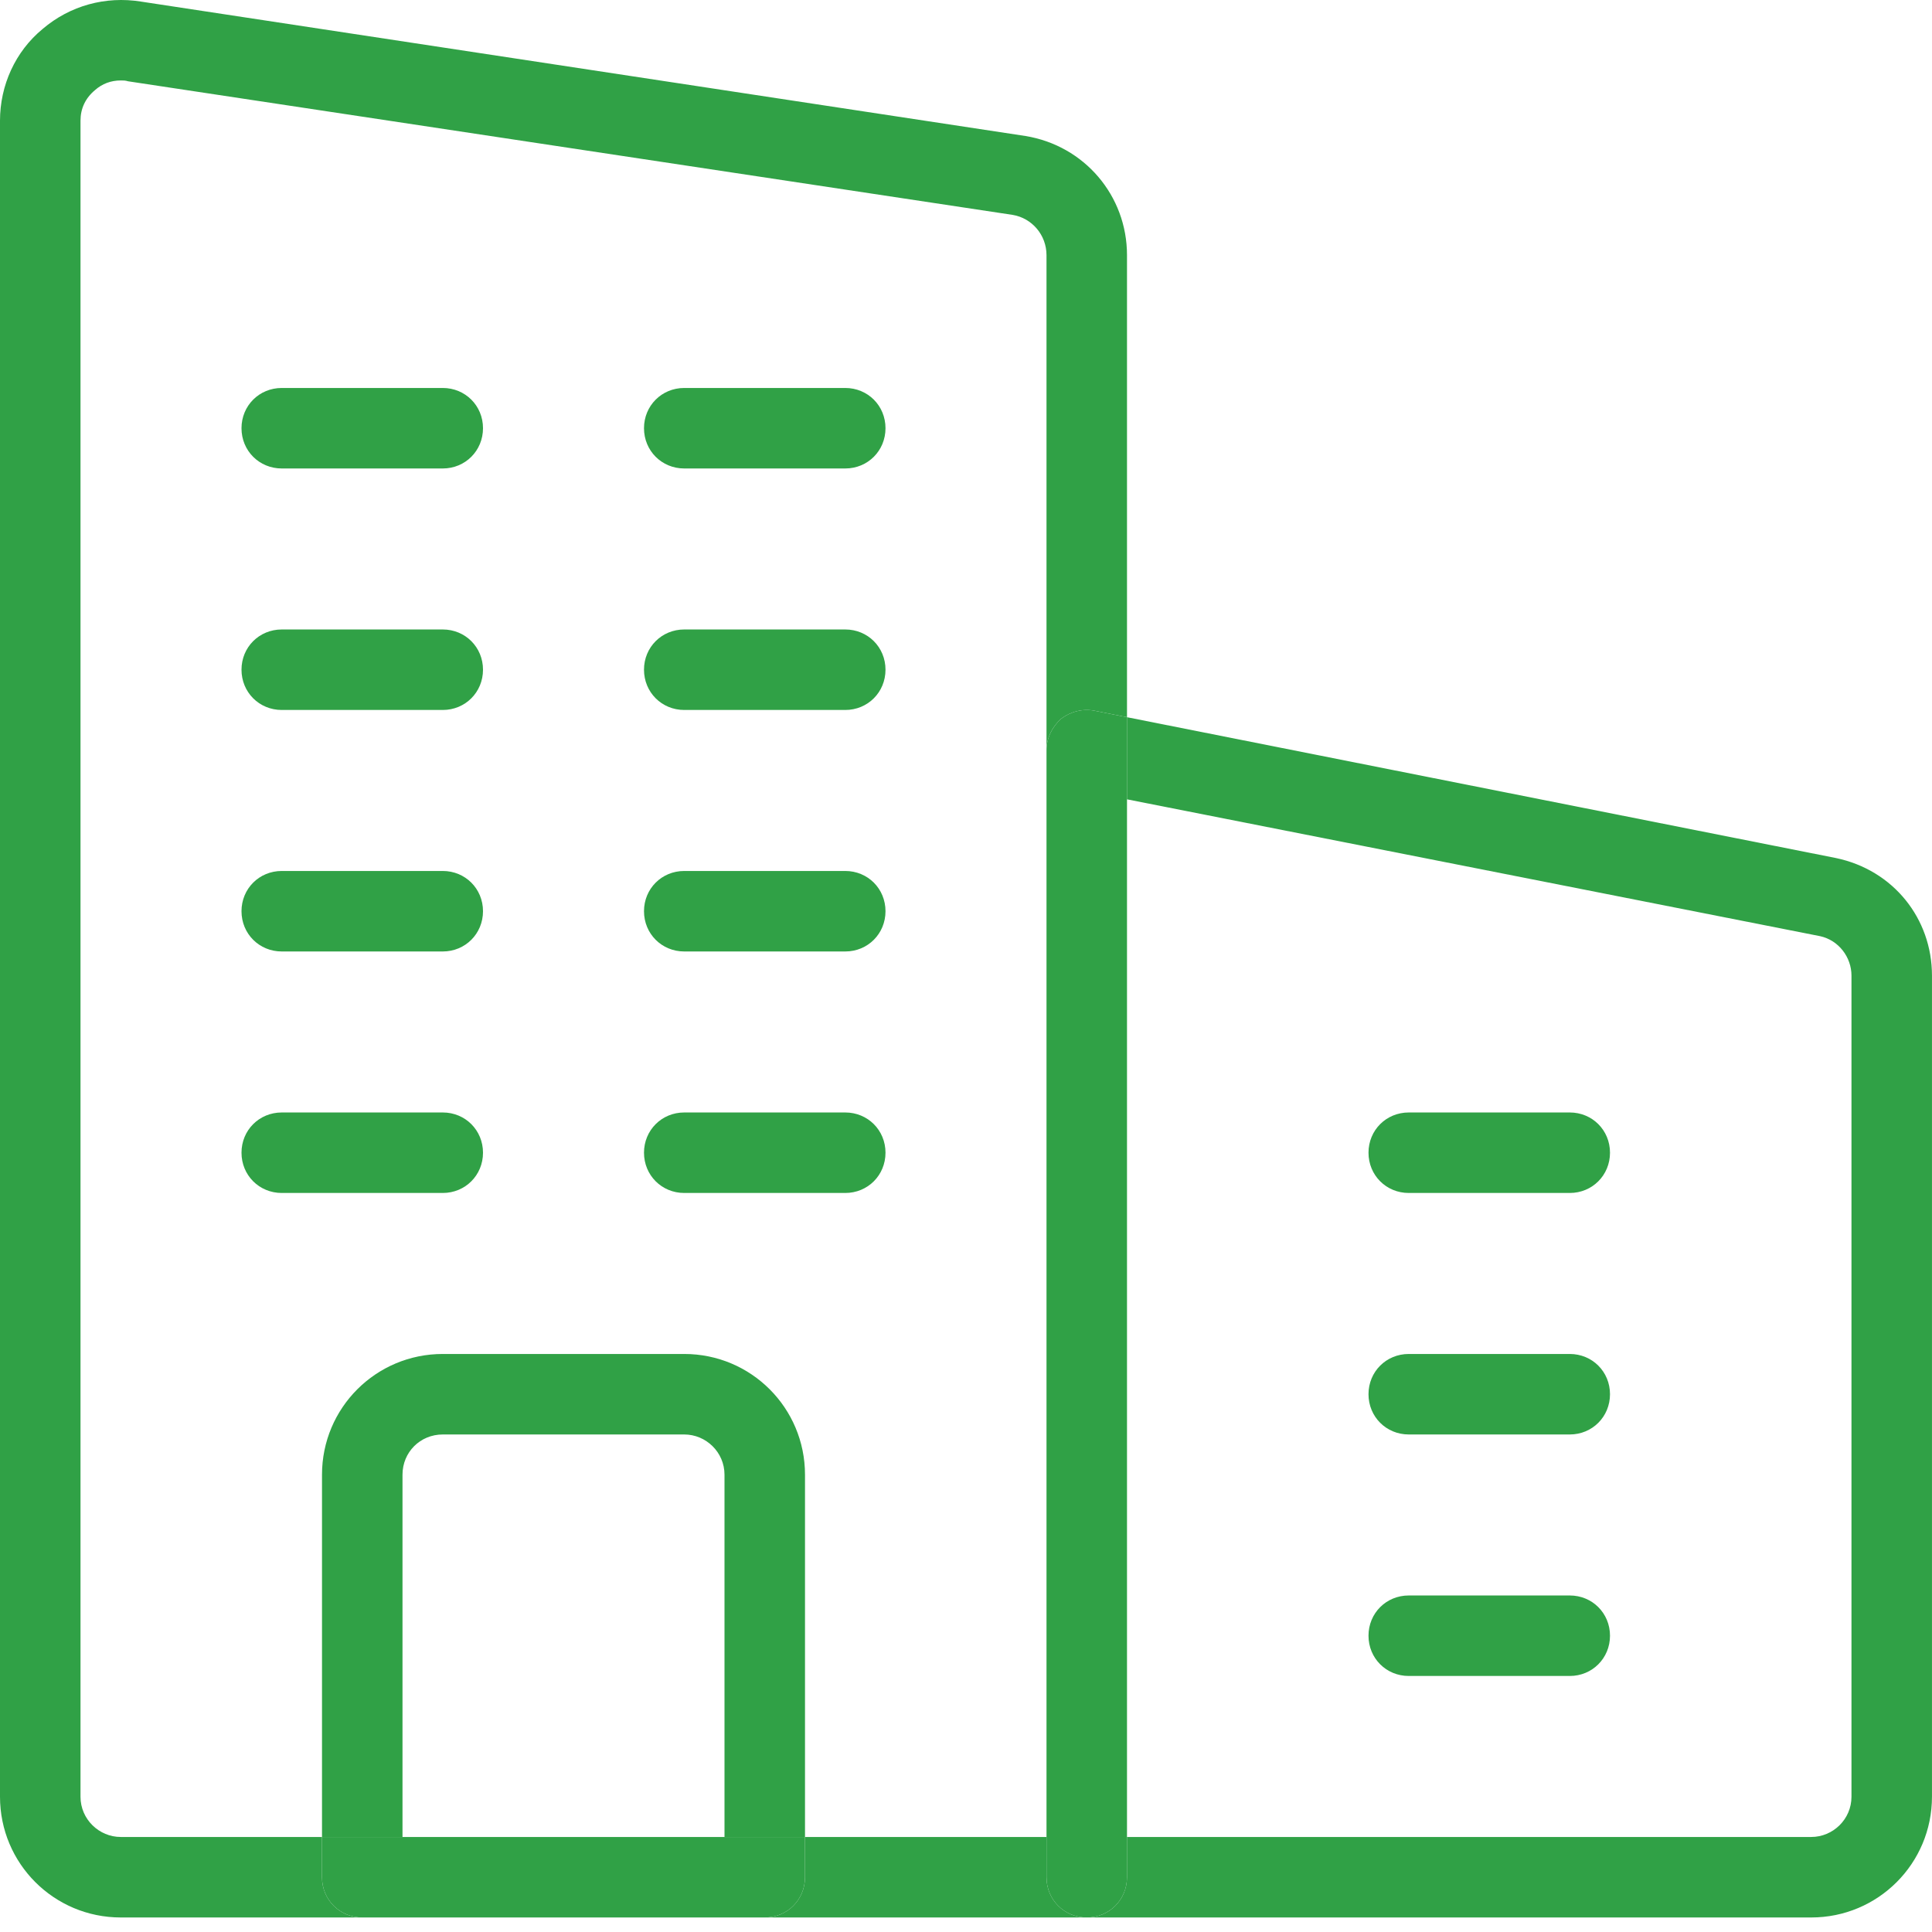 <svg width="75" height="75" viewBox="0 0 75 75" fill="none" xmlns="http://www.w3.org/2000/svg">
<path d="M75 0H0V75H75V0Z" fill="white"/>
<path d="M43.749 27.842L71.281 33.311C73.499 33.78 74.999 35.655 74.999 37.873V69.749C74.999 72.342 72.906 74.436 70.312 74.436H42.187C43.062 74.436 43.749 73.749 43.749 72.874V71.311H70.312C71.156 71.311 71.874 70.624 71.874 69.749V37.873C71.874 37.155 71.374 36.498 70.656 36.342L43.749 31.03V27.842Z" fill="#30A146"/>
<path d="M60.938 43.186C61.812 43.186 62.5 43.873 62.5 44.748C62.5 45.623 61.812 46.311 60.938 46.311H54.688C53.812 46.311 53.125 45.623 53.125 44.748C53.125 43.873 53.812 43.186 54.688 43.186H60.938Z" fill="#30A146"/>
<path d="M60.938 52.561C61.812 52.561 62.5 53.248 62.5 54.123C62.5 54.998 61.812 55.686 60.938 55.686H54.688C53.812 55.686 53.125 54.998 53.125 54.123C53.125 53.248 53.812 52.561 54.688 52.561H60.938Z" fill="#30A146"/>
<path d="M60.938 61.936C61.812 61.936 62.5 62.623 62.5 63.498C62.5 64.373 61.812 65.061 60.938 65.061H54.688C53.812 65.061 53.125 64.373 53.125 63.498C53.125 62.623 53.812 61.936 54.688 61.936H60.938Z" fill="#30A146"/>
<path d="M43.75 72.873C43.75 73.748 43.062 74.436 42.188 74.436C41.312 74.436 40.625 73.748 40.625 72.873V71.311V29.123C40.625 28.655 40.844 28.217 41.188 27.905C41.562 27.623 42.031 27.498 42.5 27.592L43.75 27.842V31.03V71.311V72.873Z" fill="#30A146"/>
<path d="M40.625 71.311V72.873C40.625 73.748 41.312 74.436 42.188 74.436H29.688C30.562 74.436 31.25 73.748 31.25 72.873V71.311H40.625Z" fill="#30A146"/>
<path d="M32.812 15.061C33.688 15.061 34.375 15.748 34.375 16.623C34.375 17.498 33.688 18.186 32.812 18.186H26.562C25.688 18.186 25 17.498 25 16.623C25 15.748 25.688 15.061 26.562 15.061H32.812Z" fill="#30A146"/>
<path d="M34.375 25.998C34.375 26.873 33.688 27.561 32.812 27.561H26.562C25.688 27.561 25 26.873 25 25.998C25 25.123 25.688 24.436 26.562 24.436H32.812C33.688 24.436 34.375 25.123 34.375 25.998Z" fill="#30A146"/>
<path d="M32.812 33.811C33.688 33.811 34.375 34.498 34.375 35.373C34.375 36.248 33.688 36.936 32.812 36.936H26.562C25.688 36.936 25 36.248 25 35.373C25 34.498 25.688 33.811 26.562 33.811H32.812Z" fill="#30A146"/>
<path d="M32.812 43.186C33.688 43.186 34.375 43.873 34.375 44.748C34.375 45.623 33.688 46.311 32.812 46.311H26.562C25.688 46.311 25 45.623 25 44.748C25 43.873 25.688 43.186 26.562 43.186H32.812Z" fill="#30A146"/>
<path d="M18.75 44.748C18.75 45.623 18.062 46.311 17.188 46.311H10.938C10.062 46.311 9.375 45.623 9.375 44.748C9.375 43.873 10.062 43.186 10.938 43.186H17.188C18.062 43.186 18.75 43.873 18.75 44.748Z" fill="#30A146"/>
<path d="M17.188 15.061C18.062 15.061 18.75 15.748 18.75 16.623C18.75 17.498 18.062 18.186 17.188 18.186H10.938C10.062 18.186 9.375 17.498 9.375 16.623C9.375 15.748 10.062 15.061 10.938 15.061H17.188Z" fill="#30A146"/>
<path d="M17.188 24.436C18.062 24.436 18.75 25.123 18.75 25.998C18.75 26.873 18.062 27.561 17.188 27.561H10.938C10.062 27.561 9.375 26.873 9.375 25.998C9.375 25.123 10.062 24.436 10.938 24.436H17.188Z" fill="#30A146"/>
<path d="M17.188 33.811C18.062 33.811 18.75 34.498 18.75 35.373C18.75 36.248 18.062 36.936 17.188 36.936H10.938C10.062 36.936 9.375 36.248 9.375 35.373C9.375 34.498 10.062 33.811 10.938 33.811H17.188Z" fill="#30A146"/>
<path d="M28.125 57.248C28.125 56.373 27.406 55.686 26.562 55.686H17.188C16.312 55.686 15.625 56.373 15.625 57.248V71.311H12.5V57.248C12.5 54.654 14.594 52.561 17.188 52.561H26.562C29.156 52.561 31.25 54.654 31.25 57.248V71.311H28.125V57.248Z" fill="#30A146"/>
<path d="M15.625 71.311H28.125H31.25V72.873C31.25 73.748 30.562 74.436 29.688 74.436H14.062C13.188 74.436 12.5 73.748 12.5 72.873V71.311H15.625Z" fill="#30A146"/>
<path d="M5.469 0.061L39.812 5.28C42.094 5.655 43.75 7.592 43.75 9.905V27.842L42.5 27.592C42.031 27.498 41.562 27.623 41.188 27.905C40.844 28.217 40.625 28.655 40.625 29.123V9.905C40.625 9.123 40.062 8.467 39.312 8.342L4.969 3.155C4.875 3.123 4.781 3.123 4.688 3.123C4.312 3.123 3.969 3.248 3.688 3.498C3.312 3.811 3.125 4.217 3.125 4.686V69.748C3.125 70.623 3.844 71.311 4.688 71.311H12.5V72.873C12.5 73.748 13.188 74.436 14.062 74.436H4.688C2.094 74.436 0 72.342 0 69.748V4.686C0 3.311 0.594 1.998 1.656 1.123C2.719 0.217 4.094 -0.158 5.469 0.061Z" fill="#30A146"/>
</svg>
